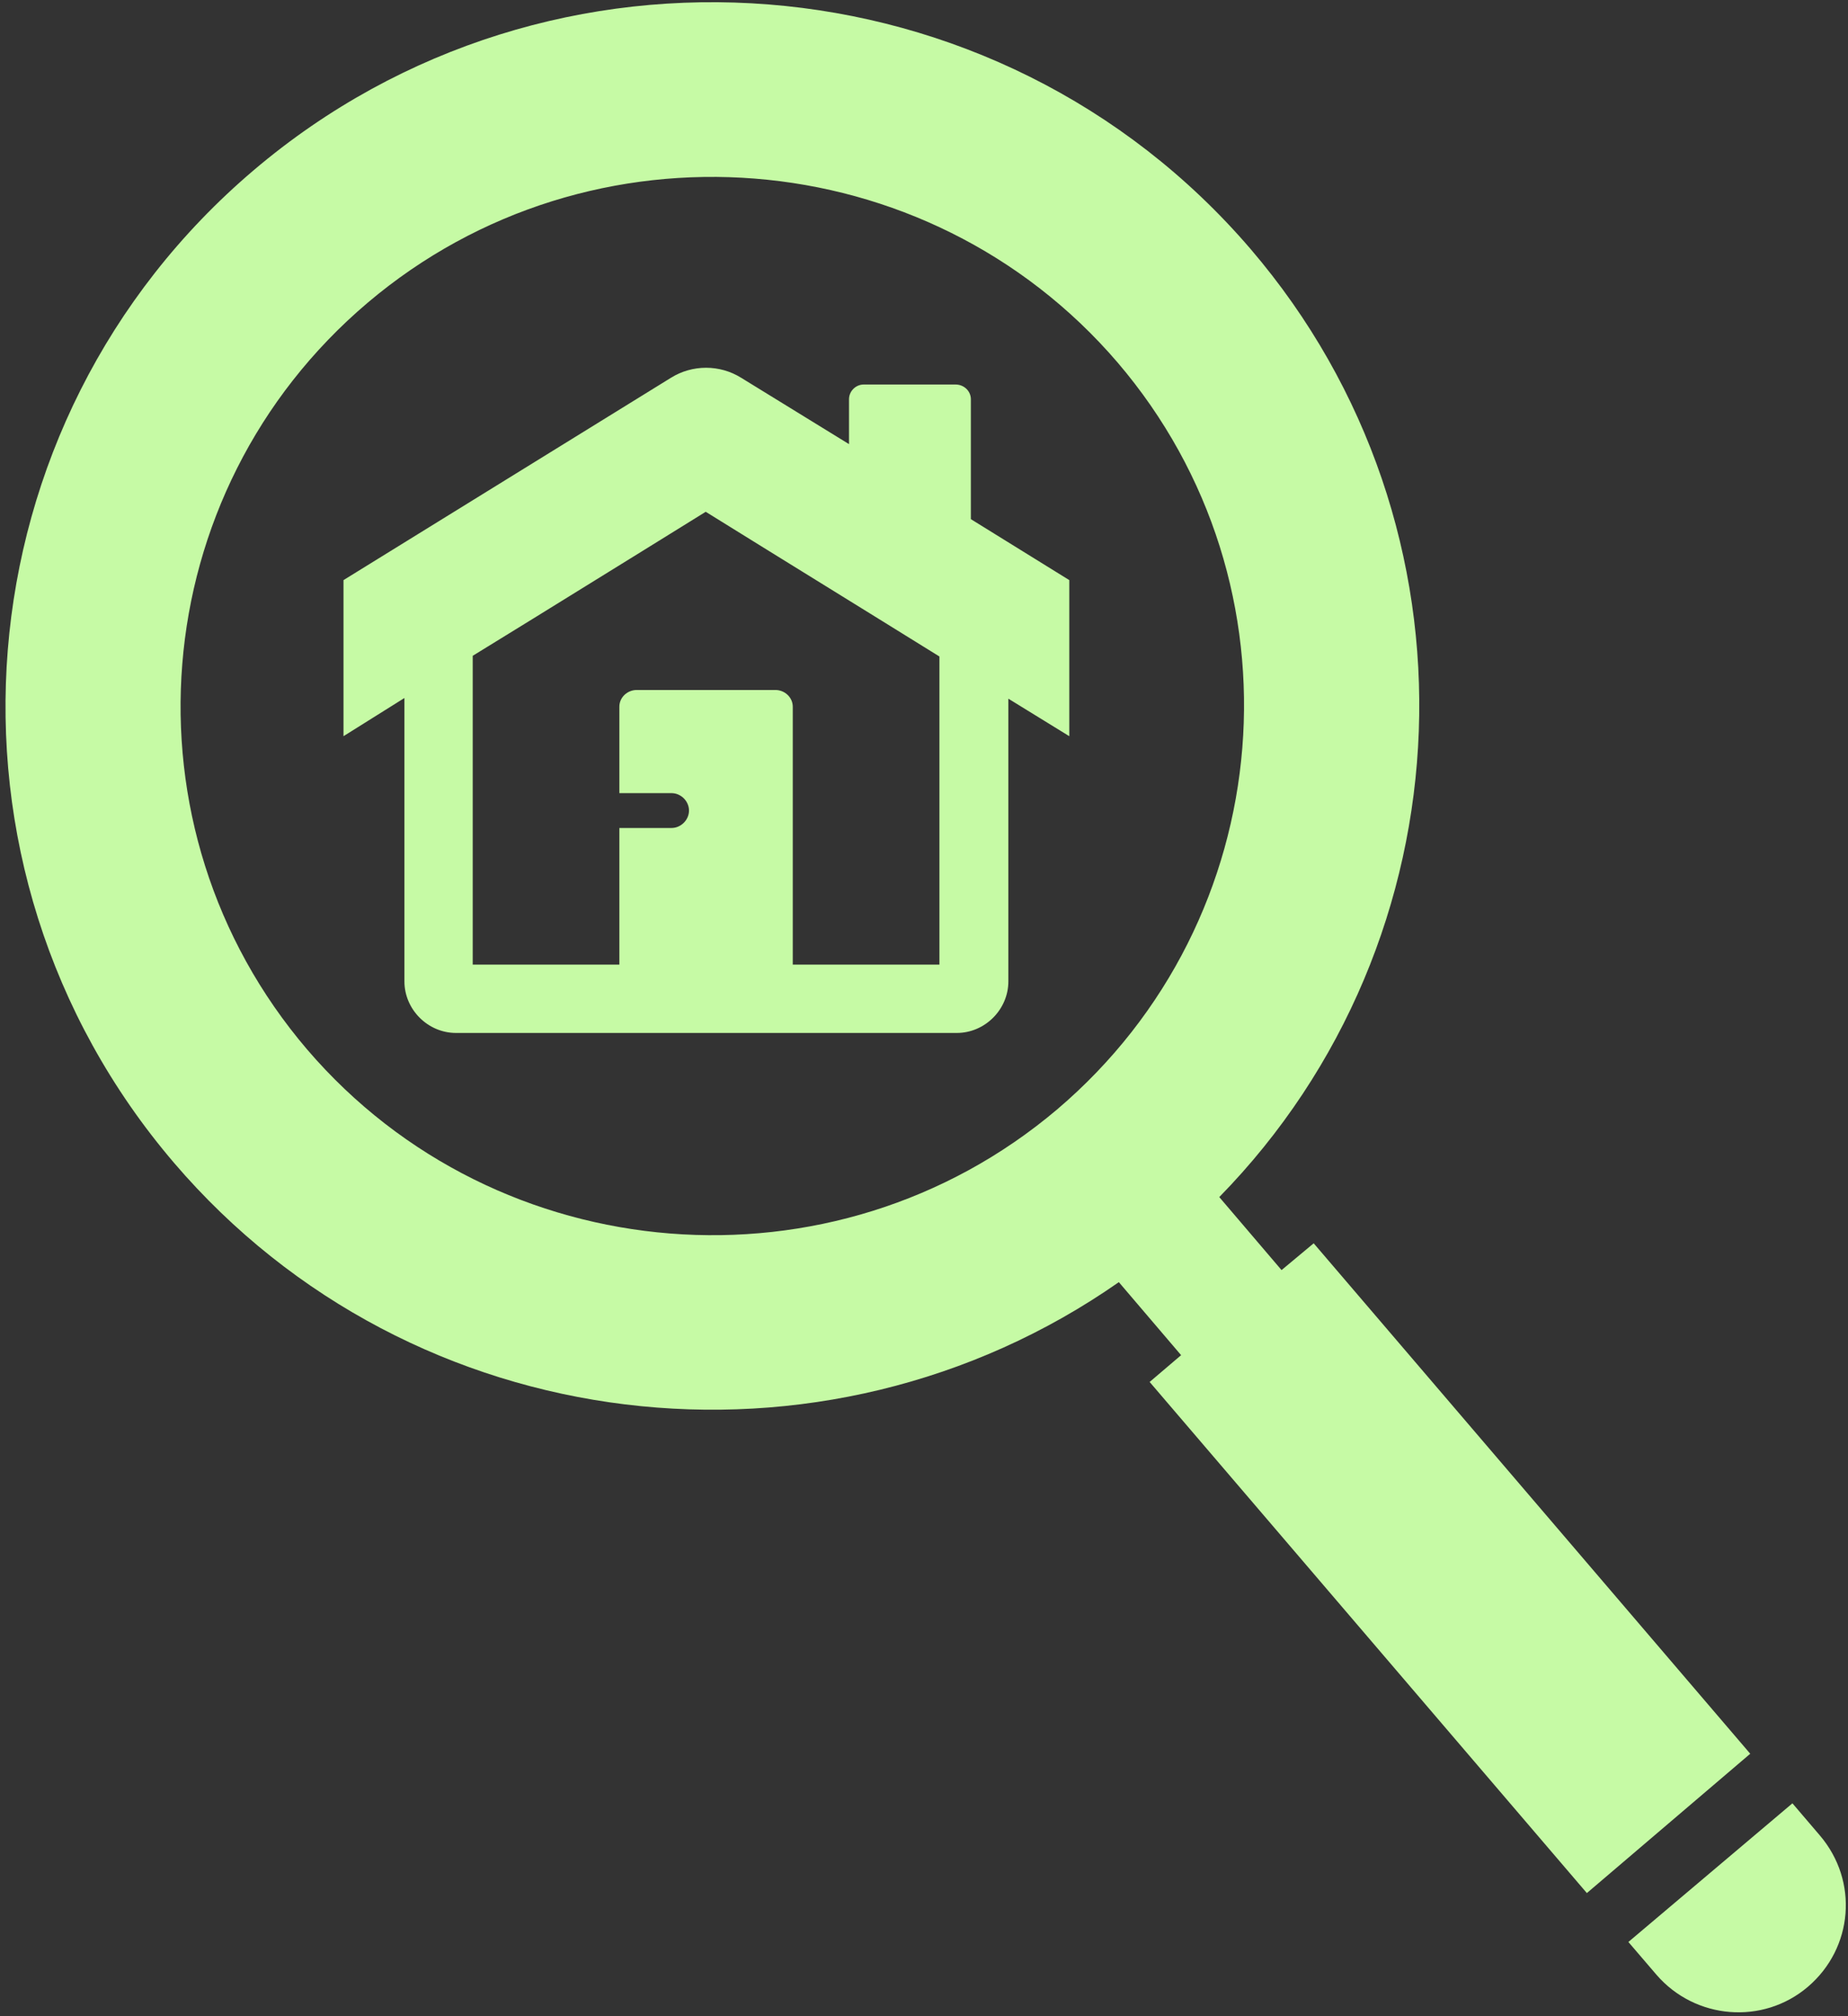 <svg xmlns="http://www.w3.org/2000/svg" viewBox="0 0 276 301" width="276" height="301"><rect x="0" y="0" width="276" height="301" fill="#333333" stroke="none"/><style>.a{fill:#c6faa5}</style><path fill-rule="evenodd" class="a" d="m159.7 86.6v23.3l-9.1-5.6v42.2c0 4.2-3.5 7.7-7.7 7.7h-74.8c-4.2 0-7.7-3.5-7.7-7.7v-42.3l-9.1 5.7v-23.3l48.9-30.2c3.2-2 7.3-2 10.5 0l16.1 9.9v-6.7c0-1.2 1-2.2 2.2-2.2h13.7c1.3 0 2.3 1 2.3 2.2v17.9zm-19.4 11.4l-9.2-5.7-16.5-10.2-9.2-5.7-9.2 5.7-16.5 10.2-9.1 5.6v46.1h21.9v-20.4h7.8c1.4 0 2.6-1.2 2.6-2.6 0-1.4-1.2-2.6-2.6-2.6h-7.8v-12.9c0-1.4 1.2-2.5 2.6-2.5h20.7c1.4 0 2.6 1.1 2.6 2.5v38.5h21.9zm102.9 191.9l24.5-20.7 4.1 4.8c5.8 6.8 5 16.8-1.8 22.6-6.7 5.7-16.8 4.9-22.6-1.8zm-61.1-111.2l9.3 10.9 4.8-4 65.2 76.2-24.4 20.8-65.3-76.3 4.7-4-9.3-10.9c-44.1 30.8-105.5 23.8-141.1-17.8-37.8-44.2-32.4-110.6 11.9-148.2 44.3-37.6 111.1-32.3 148.9 11.8 35.6 41.6 32.9 103.1-4.7 141.5zm-24.2-13.1c33.3-28.3 37.4-78.3 9-111.5-28.4-33.1-78.7-37.1-112-8.9-33.4 28.3-37.4 78.3-9 111.5 28.4 33.1 78.7 37.1 112 8.9z"></path></svg>